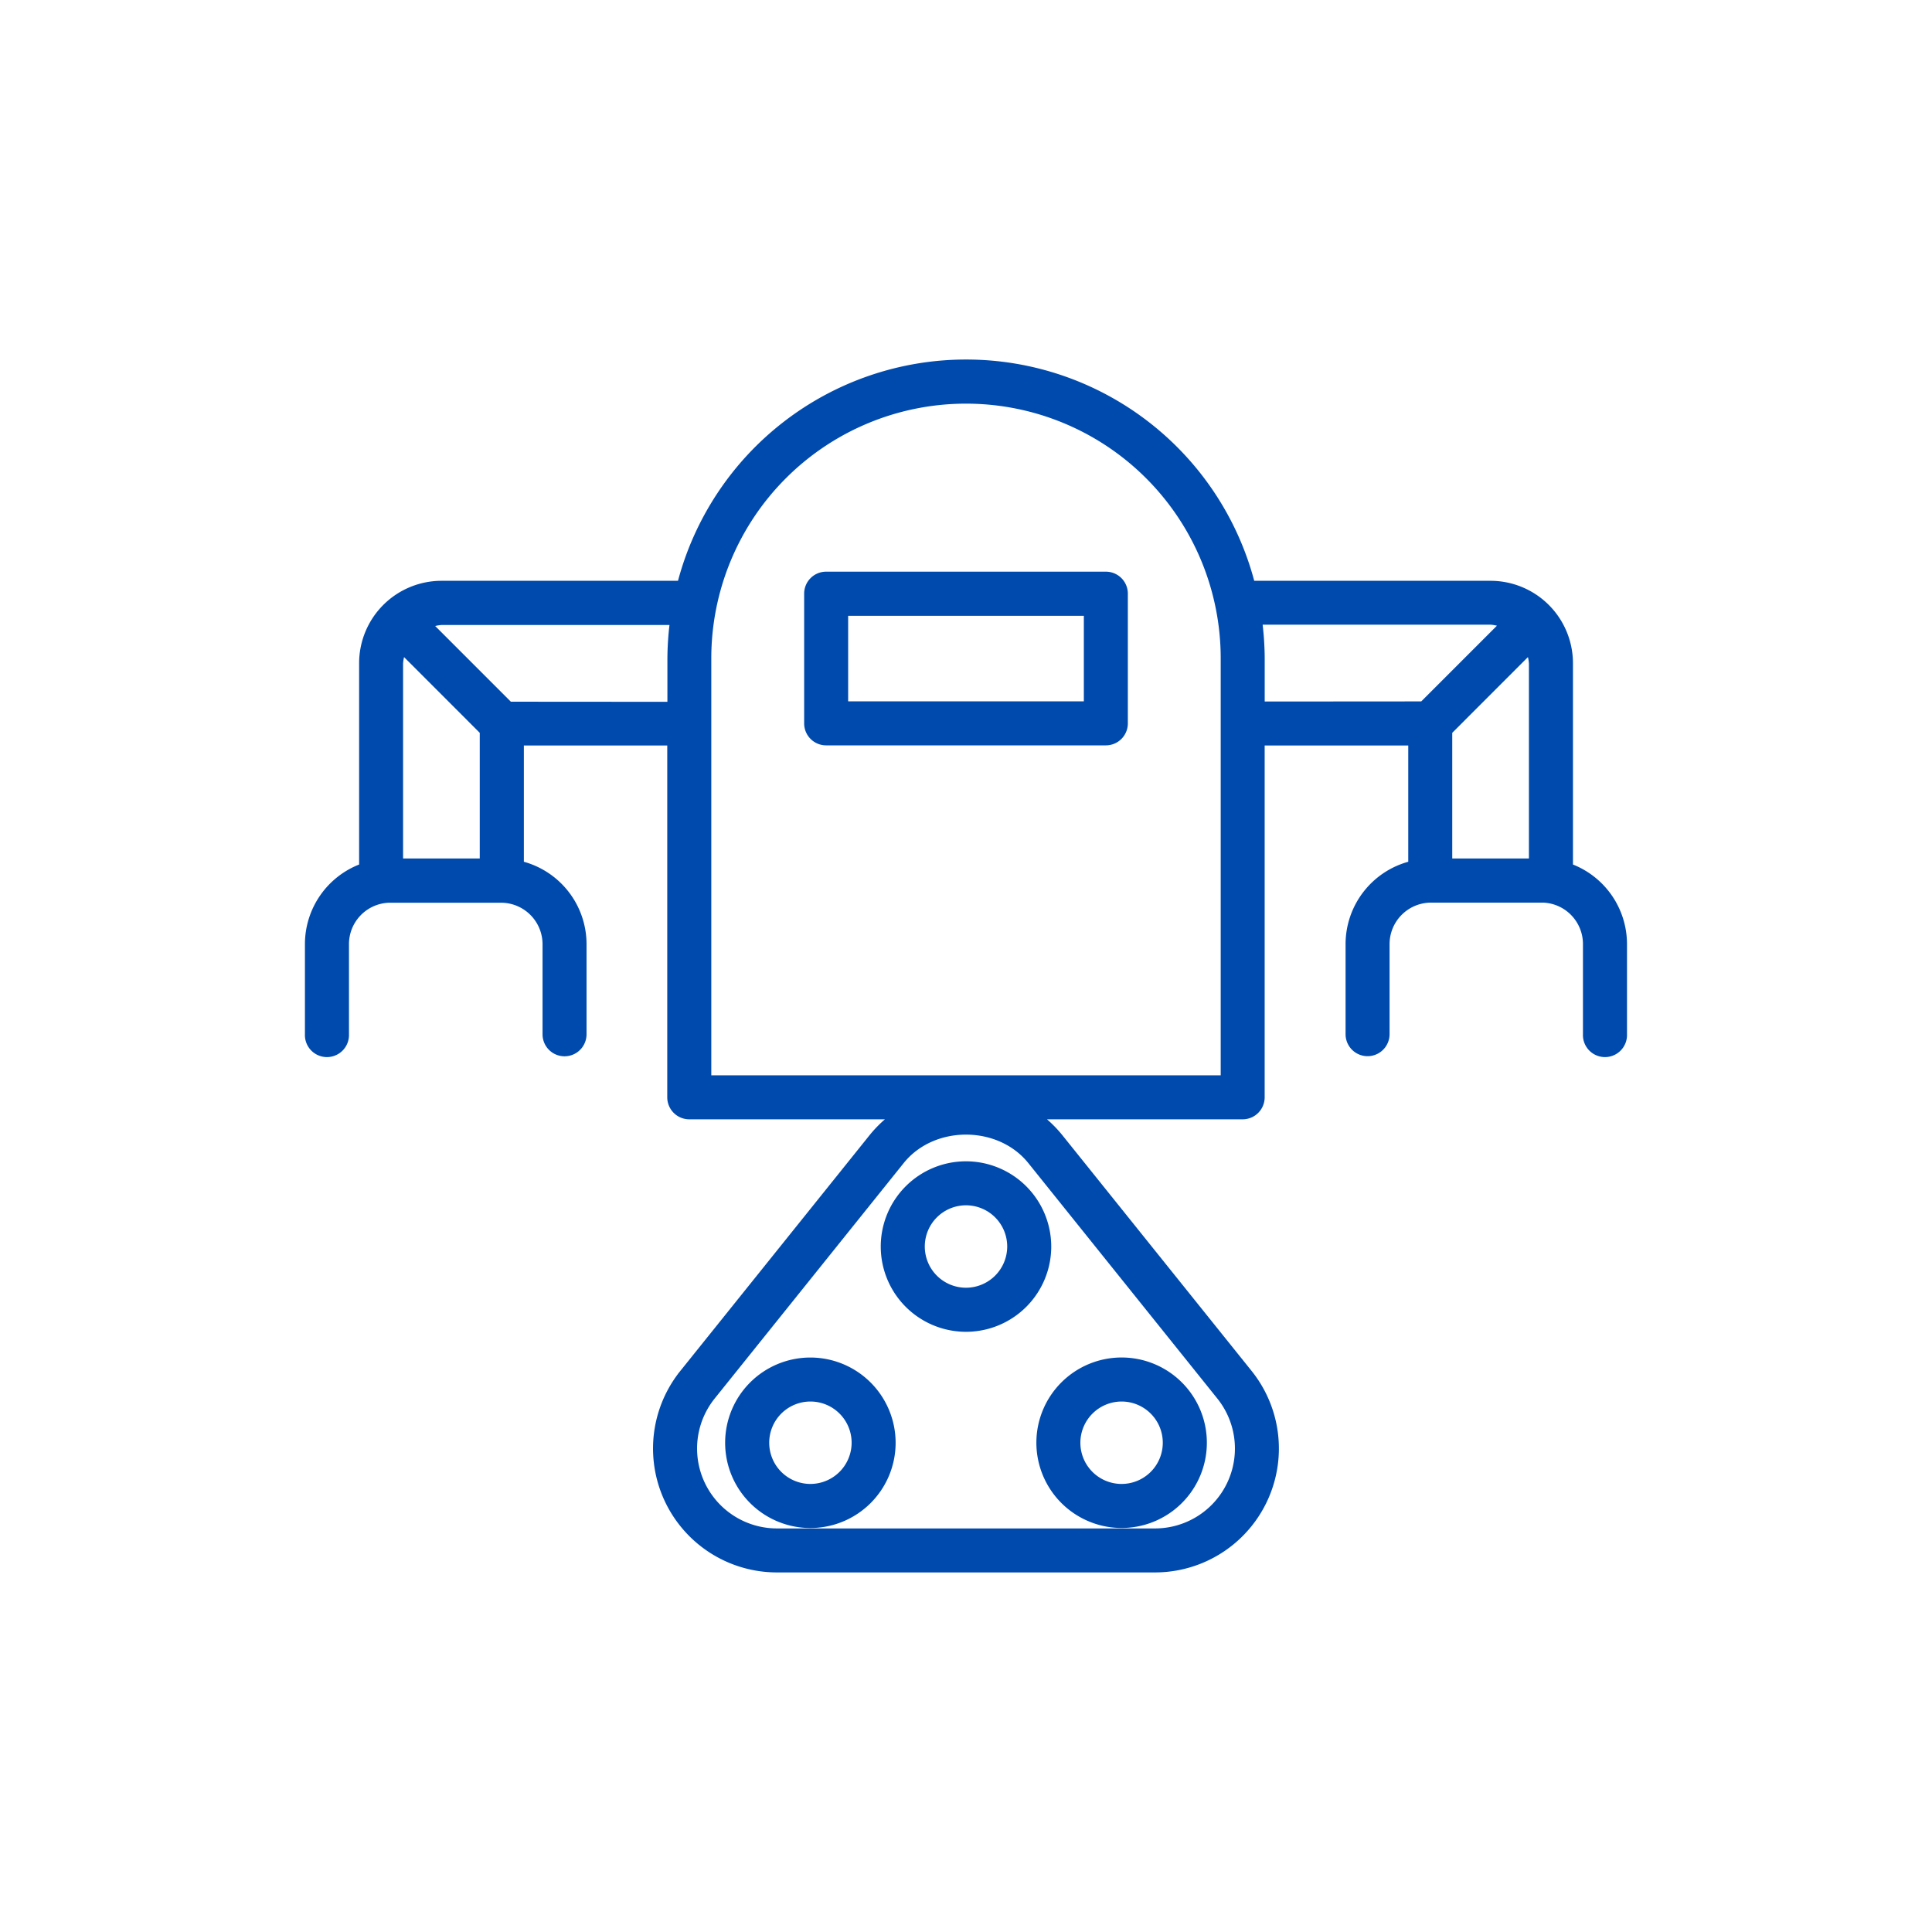 <!DOCTYPE svg PUBLIC "-//W3C//DTD SVG 1.1//EN" "http://www.w3.org/Graphics/SVG/1.1/DTD/svg11.dtd">
<!-- Uploaded to: SVG Repo, www.svgrepo.com, Transformed by: SVG Repo Mixer Tools -->
<svg fill="#004aad" width="800px" height="800px" viewBox="0 0 512 512" data-name="Layer 1" id="Layer_1" xmlns="http://www.w3.org/2000/svg" stroke="#004aad">
<g id="SVGRepo_bgCarrier" stroke-width="0"/>
<g id="SVGRepo_tracerCarrier" stroke-linecap="round" stroke-linejoin="round"/>
<g id="SVGRepo_iconCarrier">
<path d="M256,308.26a22.09,22.09,0,1,0,22.09,22.08A22.11,22.11,0,0,0,256,308.26Zm0,33.5a11.42,11.42,0,1,1,11.42-11.42A11.43,11.43,0,0,1,256,341.76Z"/>
<path d="M297.22,404.43a22.09,22.09,0,1,0-22.07-22.09A22.11,22.11,0,0,0,297.22,404.43Zm0-33.51a11.42,11.42,0,1,1-11.41,11.42A11.44,11.44,0,0,1,297.22,370.92Z"/>
<path d="M214.78,360.26a22.09,22.09,0,1,0,22.07,22.08A22.11,22.11,0,0,0,214.78,360.26Zm0,33.5a11.42,11.42,0,1,1,11.41-11.42A11.44,11.44,0,0,1,214.78,393.76Z"/>
<path d="M416.35,229.45v-53.7A21.35,21.35,0,0,0,395,154.42H332a78.53,78.53,0,0,0-151.94,0H117a21.35,21.35,0,0,0-21.33,21.33v53.7a22.2,22.2,0,0,0-14.36,20.71v23.91a5.34,5.34,0,1,0,10.67,0V250.16a11.49,11.49,0,0,1,10.9-11.42H133c.07,0,.12,0,.18,0a11.51,11.51,0,0,1,11.1,11.45v23.91a5.33,5.33,0,1,0,10.66,0V250.16a22.18,22.18,0,0,0-16.61-21.4V197.07h39V290.8a5.33,5.33,0,0,0,5.33,5.33h53.24a32.55,32.55,0,0,0-5.13,5.1l-50.1,62.41a32.34,32.34,0,0,0,25.21,52.57H306.1a32.34,32.34,0,0,0,25.21-52.57l-50.1-62.41a32.55,32.55,0,0,0-5.13-5.1h53.24a5.33,5.33,0,0,0,5.33-5.33V197.07H373.7v31.69a22.18,22.18,0,0,0-16.61,21.4v23.91a5.33,5.33,0,1,0,10.66,0V250.16a11.51,11.51,0,0,1,11.1-11.45c.06,0,.11,0,.18,0h30.11A11.49,11.49,0,0,1,420,250.16v23.91a5.34,5.34,0,1,0,10.67,0V250.16A22.2,22.2,0,0,0,416.35,229.45ZM323,370.32a21.67,21.67,0,0,1-16.9,35.23H205.9A21.67,21.67,0,0,1,189,370.32l50.1-62.41c8.27-10.3,25.53-10.3,33.8,0ZM384.36,228V194l20.8-20.81a10.33,10.33,0,0,1,.52,2.61V228Zm-256.72,0H106.32v-52.2a10.33,10.33,0,0,1,.52-2.61L127.64,194Zm7.54-41.54-20.8-20.8a10.36,10.36,0,0,1,2.6-.53h61a80.39,80.39,0,0,0-.61,9.36v12ZM324,285.47H188v-111a68,68,0,0,1,136,0Zm10.66-99.06v-12a80.39,80.39,0,0,0-.61-9.36h61a10.36,10.36,0,0,1,2.6.53l-20.8,20.8Z"/>
<path d="M293.06,152H218.94a5.32,5.32,0,0,0-5.33,5.33v34.37a5.32,5.32,0,0,0,5.33,5.33h74.12a5.32,5.32,0,0,0,5.33-5.33V157.37A5.32,5.32,0,0,0,293.06,152Zm-5.33,34.37H224.27V162.7h63.46Z"/>
</g>
</svg>